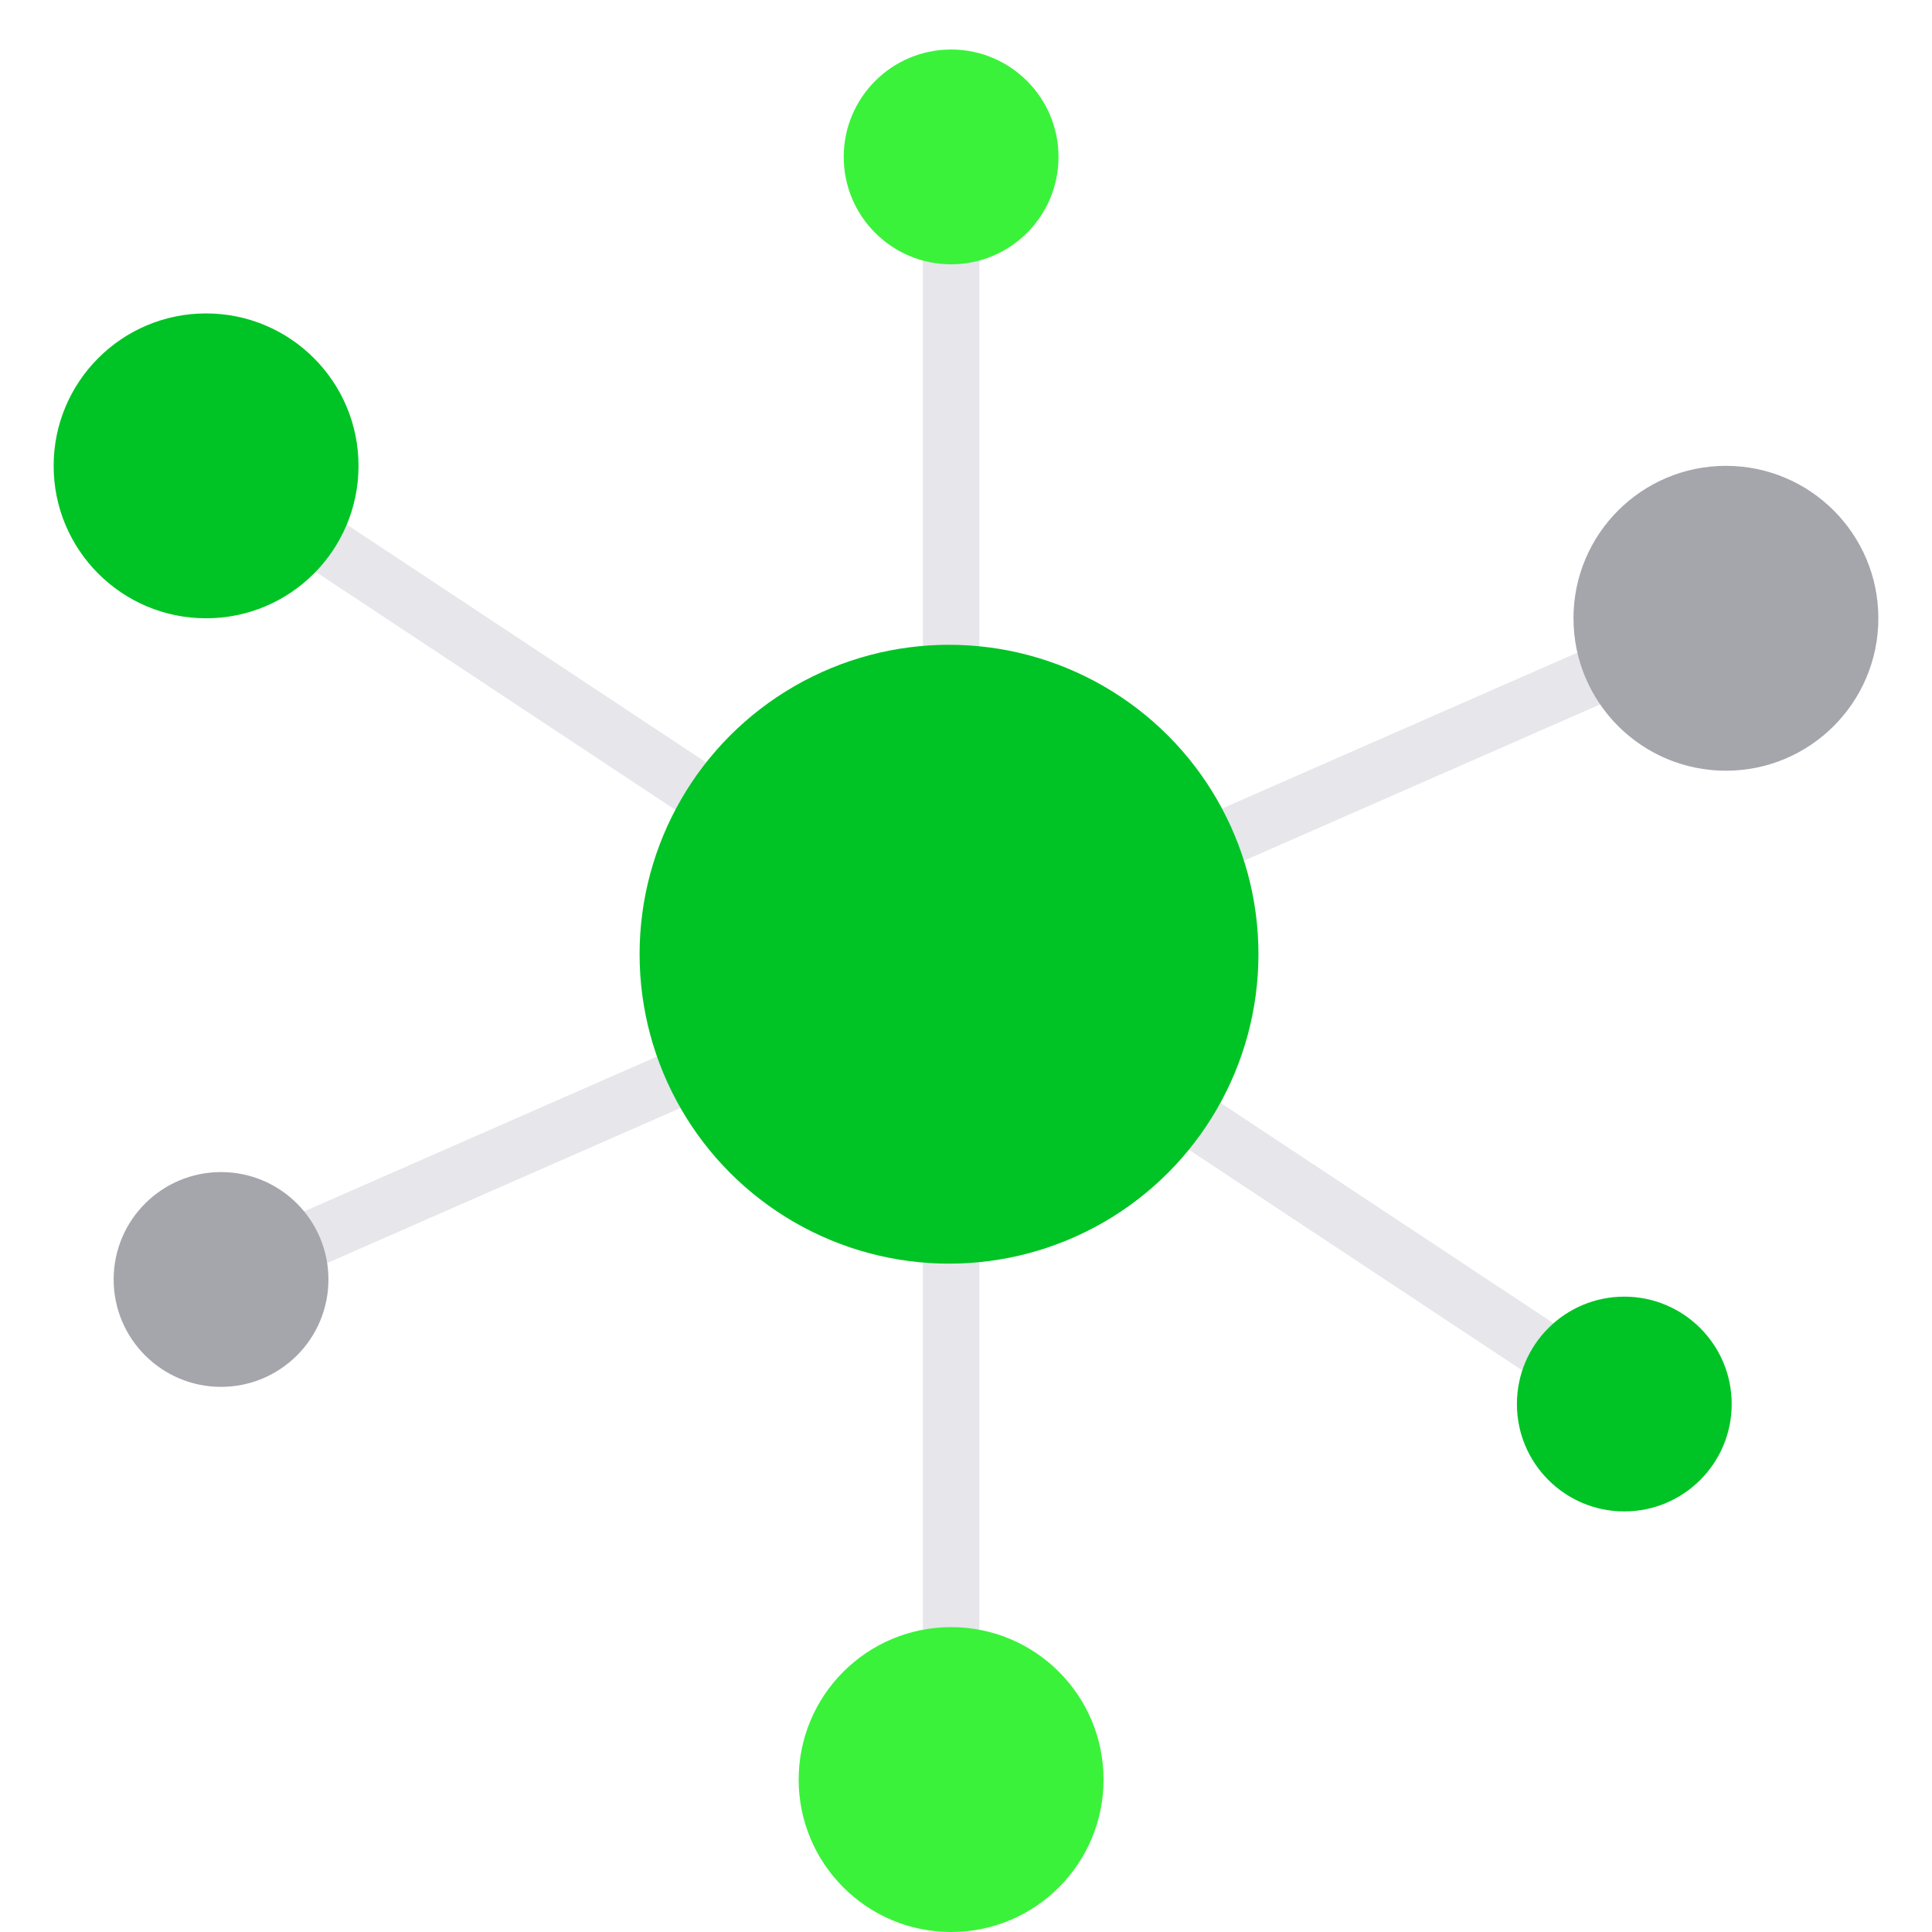 <svg xmlns="http://www.w3.org/2000/svg" xmlns:xlink="http://www.w3.org/1999/xlink" width="200" height="200" viewBox="0 0 200 200">
  <defs>
    <clipPath id="clip-IoT_icon-IoT">
      <rect width="200" height="200"/>
    </clipPath>
  </defs>
  <g id="IoT_icon-IoT" clip-path="url(#clip-IoT_icon-IoT)">
    <g id="Group_11" data-name="Group 11" transform="translate(0.255 0.527)">
      <g id="Group_1" data-name="Group 1" transform="translate(5.298 4.599)">
        <rect id="Rectangle_1" data-name="Rectangle 1" width="5.851" height="169.3" transform="matrix(0.402, 0.916, -0.916, 0.402, 169.228, 57.39)" fill="#e6e6eb"/>
        <rect id="Rectangle_2" data-name="Rectangle 2" width="5.851" height="169.3" transform="matrix(-0.552, 0.834, -0.834, -0.552, 165.12, 138.382)" fill="#e6e6eb"/>
        <rect id="Rectangle_3" data-name="Rectangle 3" width="5.851" height="169.3" transform="translate(95.83 178.768) rotate(180)" fill="#e6e6eb"/>
        <circle id="Ellipse_1" data-name="Ellipse 1" cx="32.032" cy="32.032" r="32.032" transform="translate(60.657 61.622)" fill="#00c425"/>
        <circle id="Ellipse_2" data-name="Ellipse 2" cx="15.78" cy="15.78" r="15.78" transform="translate(77.125 163.314)" fill="#3af23a"/>
        <circle id="Ellipse_3" data-name="Ellipse 3" cx="15.78" cy="15.78" r="15.78" transform="translate(157.334 43.098)" fill="#a5a5ac"/>
        <circle id="Ellipse_4" data-name="Ellipse 4" cx="15.78" cy="15.78" r="15.78" transform="translate(0 27.319)" fill="#00c425"/>
        <circle id="Ellipse_5" data-name="Ellipse 5" cx="11.117" cy="11.117" r="11.117" transform="translate(81.789 0)" fill="#3af23a"/>
        <circle id="Ellipse_6" data-name="Ellipse 6" cx="11.117" cy="11.117" r="11.117" transform="translate(6.212 116.207)" fill="#a5a5ac"/>
        <circle id="Ellipse_7" data-name="Ellipse 7" cx="11.117" cy="11.117" r="11.117" transform="translate(151.477 129.102)" fill="#00c425"/>
      </g>
    </g>
  </g>
</svg>
